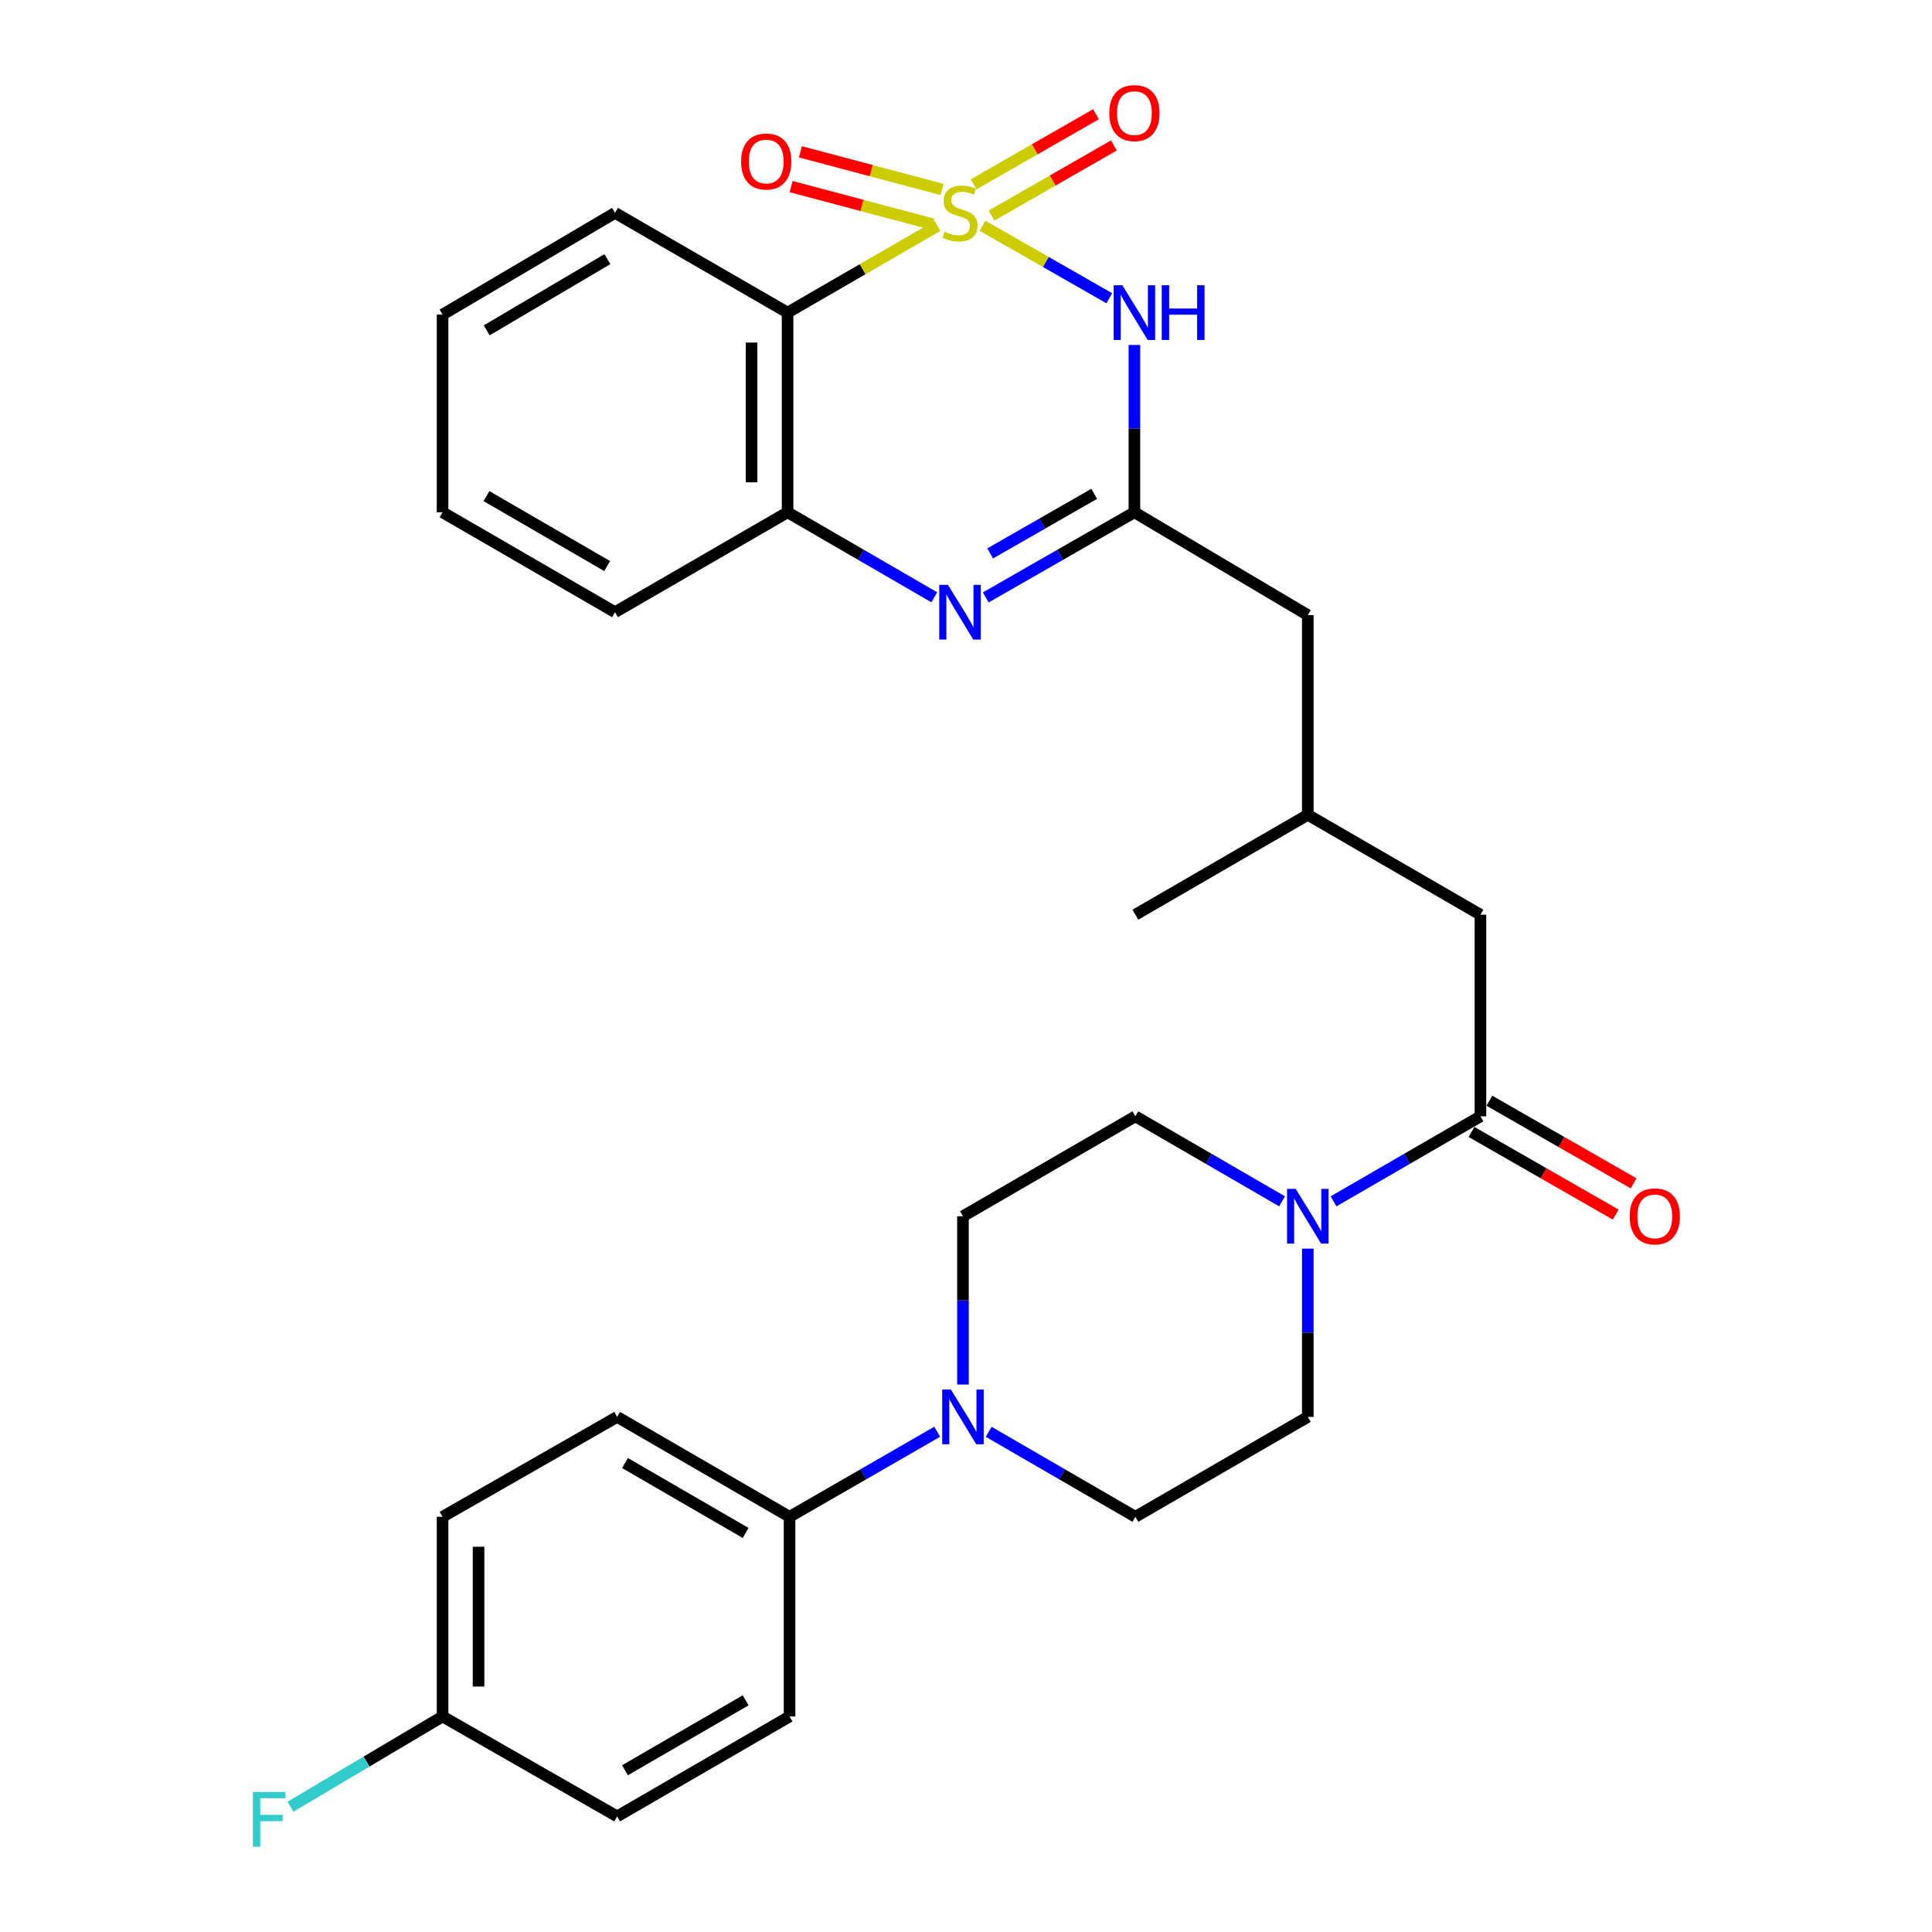 <?xml version='1.0' encoding='iso-8859-1'?>
<svg version='1.1' baseProfile='full'
              xmlns='http://www.w3.org/2000/svg'
                      xmlns:rdkit='http://www.rdkit.org/xml'
                      xmlns:xlink='http://www.w3.org/1999/xlink'
                  xml:space='preserve'
width='1000px' height='1000px' viewBox='0 0 1000 1000'>
<!-- END OF HEADER -->
<rect style='opacity:1.0;fill:#FFFFFF;stroke:none' width='1000' height='1000' x='0' y='0'> </rect>
<path class='bond-0' d='M 508.575,116.866 L 541.369,135.619' style='fill:none;fill-rule:evenodd;stroke:#CCCC00;stroke-width:6px;stroke-linecap:butt;stroke-linejoin:miter;stroke-opacity:1' />
<path class='bond-0' d='M 541.369,135.619 L 574.164,154.372' style='fill:none;fill-rule:evenodd;stroke:#0000FF;stroke-width:6px;stroke-linecap:butt;stroke-linejoin:miter;stroke-opacity:1' />
<path class='bond-1' d='M 485.238,116.93 L 446.443,139.369' style='fill:none;fill-rule:evenodd;stroke:#CCCC00;stroke-width:6px;stroke-linecap:butt;stroke-linejoin:miter;stroke-opacity:1' />
<path class='bond-1' d='M 446.443,139.369 L 407.648,161.808' style='fill:none;fill-rule:evenodd;stroke:#000000;stroke-width:6px;stroke-linecap:butt;stroke-linejoin:miter;stroke-opacity:1' />
<path class='bond-8' d='M 487.615,98.079 L 450.947,88.328' style='fill:none;fill-rule:evenodd;stroke:#CCCC00;stroke-width:6px;stroke-linecap:butt;stroke-linejoin:miter;stroke-opacity:1' />
<path class='bond-8' d='M 450.947,88.328 L 414.28,78.576' style='fill:none;fill-rule:evenodd;stroke:#FF0000;stroke-width:6px;stroke-linecap:butt;stroke-linejoin:miter;stroke-opacity:1' />
<path class='bond-8' d='M 482.826,116.085 L 446.159,106.334' style='fill:none;fill-rule:evenodd;stroke:#CCCC00;stroke-width:6px;stroke-linecap:butt;stroke-linejoin:miter;stroke-opacity:1' />
<path class='bond-8' d='M 446.159,106.334 L 409.491,96.582' style='fill:none;fill-rule:evenodd;stroke:#FF0000;stroke-width:6px;stroke-linecap:butt;stroke-linejoin:miter;stroke-opacity:1' />
<path class='bond-9' d='M 513.208,111.577 L 544.871,93.434' style='fill:none;fill-rule:evenodd;stroke:#CCCC00;stroke-width:6px;stroke-linecap:butt;stroke-linejoin:miter;stroke-opacity:1' />
<path class='bond-9' d='M 544.871,93.434 L 576.534,75.292' style='fill:none;fill-rule:evenodd;stroke:#FF0000;stroke-width:6px;stroke-linecap:butt;stroke-linejoin:miter;stroke-opacity:1' />
<path class='bond-9' d='M 503.945,95.411 L 535.608,77.268' style='fill:none;fill-rule:evenodd;stroke:#CCCC00;stroke-width:6px;stroke-linecap:butt;stroke-linejoin:miter;stroke-opacity:1' />
<path class='bond-9' d='M 535.608,77.268 L 567.271,59.126' style='fill:none;fill-rule:evenodd;stroke:#FF0000;stroke-width:6px;stroke-linecap:butt;stroke-linejoin:miter;stroke-opacity:1' />
<path class='bond-2' d='M 587.167,178.552 L 587.167,221.853' style='fill:none;fill-rule:evenodd;stroke:#0000FF;stroke-width:6px;stroke-linecap:butt;stroke-linejoin:miter;stroke-opacity:1' />
<path class='bond-2' d='M 587.167,221.853 L 587.167,265.154' style='fill:none;fill-rule:evenodd;stroke:#000000;stroke-width:6px;stroke-linecap:butt;stroke-linejoin:miter;stroke-opacity:1' />
<path class='bond-4' d='M 407.648,161.808 L 407.648,265.154' style='fill:none;fill-rule:evenodd;stroke:#000000;stroke-width:6px;stroke-linecap:butt;stroke-linejoin:miter;stroke-opacity:1' />
<path class='bond-4' d='M 389.016,177.31 L 389.016,249.652' style='fill:none;fill-rule:evenodd;stroke:#000000;stroke-width:6px;stroke-linecap:butt;stroke-linejoin:miter;stroke-opacity:1' />
<path class='bond-22' d='M 407.648,161.808 L 318.317,110.187' style='fill:none;fill-rule:evenodd;stroke:#000000;stroke-width:6px;stroke-linecap:butt;stroke-linejoin:miter;stroke-opacity:1' />
<path class='bond-17' d='M 587.167,265.154 L 676.912,318.39' style='fill:none;fill-rule:evenodd;stroke:#000000;stroke-width:6px;stroke-linecap:butt;stroke-linejoin:miter;stroke-opacity:1' />
<path class='bond-30' d='M 587.167,265.154 L 548.702,287.19' style='fill:none;fill-rule:evenodd;stroke:#000000;stroke-width:6px;stroke-linecap:butt;stroke-linejoin:miter;stroke-opacity:1' />
<path class='bond-30' d='M 548.702,287.19 L 510.236,309.225' style='fill:none;fill-rule:evenodd;stroke:#0000FF;stroke-width:6px;stroke-linecap:butt;stroke-linejoin:miter;stroke-opacity:1' />
<path class='bond-30' d='M 566.366,255.597 L 539.44,271.023' style='fill:none;fill-rule:evenodd;stroke:#000000;stroke-width:6px;stroke-linecap:butt;stroke-linejoin:miter;stroke-opacity:1' />
<path class='bond-30' d='M 539.44,271.023 L 512.514,286.448' style='fill:none;fill-rule:evenodd;stroke:#0000FF;stroke-width:6px;stroke-linecap:butt;stroke-linejoin:miter;stroke-opacity:1' />
<path class='bond-3' d='M 483.576,309.151 L 445.612,287.152' style='fill:none;fill-rule:evenodd;stroke:#0000FF;stroke-width:6px;stroke-linecap:butt;stroke-linejoin:miter;stroke-opacity:1' />
<path class='bond-3' d='M 445.612,287.152 L 407.648,265.154' style='fill:none;fill-rule:evenodd;stroke:#000000;stroke-width:6px;stroke-linecap:butt;stroke-linejoin:miter;stroke-opacity:1' />
<path class='bond-26' d='M 407.648,265.154 L 318.317,316.868' style='fill:none;fill-rule:evenodd;stroke:#000000;stroke-width:6px;stroke-linecap:butt;stroke-linejoin:miter;stroke-opacity:1' />
<path class='bond-5' d='M 690.233,621.815 L 728.253,599.812' style='fill:none;fill-rule:evenodd;stroke:#0000FF;stroke-width:6px;stroke-linecap:butt;stroke-linejoin:miter;stroke-opacity:1' />
<path class='bond-5' d='M 728.253,599.812 L 766.273,577.81' style='fill:none;fill-rule:evenodd;stroke:#000000;stroke-width:6px;stroke-linecap:butt;stroke-linejoin:miter;stroke-opacity:1' />
<path class='bond-12' d='M 663.593,621.806 L 625.634,599.808' style='fill:none;fill-rule:evenodd;stroke:#0000FF;stroke-width:6px;stroke-linecap:butt;stroke-linejoin:miter;stroke-opacity:1' />
<path class='bond-12' d='M 625.634,599.808 L 587.674,577.81' style='fill:none;fill-rule:evenodd;stroke:#000000;stroke-width:6px;stroke-linecap:butt;stroke-linejoin:miter;stroke-opacity:1' />
<path class='bond-13' d='M 676.912,646.28 L 676.912,689.834' style='fill:none;fill-rule:evenodd;stroke:#0000FF;stroke-width:6px;stroke-linecap:butt;stroke-linejoin:miter;stroke-opacity:1' />
<path class='bond-13' d='M 676.912,689.834 L 676.912,733.387' style='fill:none;fill-rule:evenodd;stroke:#000000;stroke-width:6px;stroke-linecap:butt;stroke-linejoin:miter;stroke-opacity:1' />
<path class='bond-6' d='M 766.273,577.81 L 766.273,473.45' style='fill:none;fill-rule:evenodd;stroke:#000000;stroke-width:6px;stroke-linecap:butt;stroke-linejoin:miter;stroke-opacity:1' />
<path class='bond-16' d='M 761.641,585.893 L 798.961,607.28' style='fill:none;fill-rule:evenodd;stroke:#000000;stroke-width:6px;stroke-linecap:butt;stroke-linejoin:miter;stroke-opacity:1' />
<path class='bond-16' d='M 798.961,607.28 L 836.282,628.667' style='fill:none;fill-rule:evenodd;stroke:#FF0000;stroke-width:6px;stroke-linecap:butt;stroke-linejoin:miter;stroke-opacity:1' />
<path class='bond-16' d='M 770.905,569.727 L 808.225,591.114' style='fill:none;fill-rule:evenodd;stroke:#000000;stroke-width:6px;stroke-linecap:butt;stroke-linejoin:miter;stroke-opacity:1' />
<path class='bond-16' d='M 808.225,591.114 L 845.546,612.501' style='fill:none;fill-rule:evenodd;stroke:#FF0000;stroke-width:6px;stroke-linecap:butt;stroke-linejoin:miter;stroke-opacity:1' />
<path class='bond-7' d='M 511.746,741.103 L 549.71,763.097' style='fill:none;fill-rule:evenodd;stroke:#0000FF;stroke-width:6px;stroke-linecap:butt;stroke-linejoin:miter;stroke-opacity:1' />
<path class='bond-7' d='M 549.71,763.097 L 587.674,785.091' style='fill:none;fill-rule:evenodd;stroke:#000000;stroke-width:6px;stroke-linecap:butt;stroke-linejoin:miter;stroke-opacity:1' />
<path class='bond-10' d='M 485.097,741.066 L 446.885,763.078' style='fill:none;fill-rule:evenodd;stroke:#0000FF;stroke-width:6px;stroke-linecap:butt;stroke-linejoin:miter;stroke-opacity:1' />
<path class='bond-10' d='M 446.885,763.078 L 408.672,785.091' style='fill:none;fill-rule:evenodd;stroke:#000000;stroke-width:6px;stroke-linecap:butt;stroke-linejoin:miter;stroke-opacity:1' />
<path class='bond-32' d='M 498.427,716.631 L 498.427,673.077' style='fill:none;fill-rule:evenodd;stroke:#0000FF;stroke-width:6px;stroke-linecap:butt;stroke-linejoin:miter;stroke-opacity:1' />
<path class='bond-32' d='M 498.427,673.077 L 498.427,629.524' style='fill:none;fill-rule:evenodd;stroke:#000000;stroke-width:6px;stroke-linecap:butt;stroke-linejoin:miter;stroke-opacity:1' />
<path class='bond-18' d='M 408.672,785.091 L 319.435,733.387' style='fill:none;fill-rule:evenodd;stroke:#000000;stroke-width:6px;stroke-linecap:butt;stroke-linejoin:miter;stroke-opacity:1' />
<path class='bond-18' d='M 385.946,793.457 L 323.48,757.264' style='fill:none;fill-rule:evenodd;stroke:#000000;stroke-width:6px;stroke-linecap:butt;stroke-linejoin:miter;stroke-opacity:1' />
<path class='bond-19' d='M 408.672,785.091 L 408.672,888.447' style='fill:none;fill-rule:evenodd;stroke:#000000;stroke-width:6px;stroke-linecap:butt;stroke-linejoin:miter;stroke-opacity:1' />
<path class='bond-11' d='M 766.273,473.45 L 676.912,421.746' style='fill:none;fill-rule:evenodd;stroke:#000000;stroke-width:6px;stroke-linecap:butt;stroke-linejoin:miter;stroke-opacity:1' />
<path class='bond-15' d='M 587.674,577.81 L 498.427,629.524' style='fill:none;fill-rule:evenodd;stroke:#000000;stroke-width:6px;stroke-linecap:butt;stroke-linejoin:miter;stroke-opacity:1' />
<path class='bond-14' d='M 676.912,733.387 L 587.674,785.091' style='fill:none;fill-rule:evenodd;stroke:#000000;stroke-width:6px;stroke-linecap:butt;stroke-linejoin:miter;stroke-opacity:1' />
<path class='bond-20' d='M 676.912,318.39 L 676.912,421.746' style='fill:none;fill-rule:evenodd;stroke:#000000;stroke-width:6px;stroke-linecap:butt;stroke-linejoin:miter;stroke-opacity:1' />
<path class='bond-24' d='M 319.435,733.387 L 229.07,785.091' style='fill:none;fill-rule:evenodd;stroke:#000000;stroke-width:6px;stroke-linecap:butt;stroke-linejoin:miter;stroke-opacity:1' />
<path class='bond-23' d='M 408.672,888.447 L 319.435,940.172' style='fill:none;fill-rule:evenodd;stroke:#000000;stroke-width:6px;stroke-linecap:butt;stroke-linejoin:miter;stroke-opacity:1' />
<path class='bond-23' d='M 385.943,880.086 L 323.477,916.293' style='fill:none;fill-rule:evenodd;stroke:#000000;stroke-width:6px;stroke-linecap:butt;stroke-linejoin:miter;stroke-opacity:1' />
<path class='bond-27' d='M 676.912,421.746 L 587.674,473.45' style='fill:none;fill-rule:evenodd;stroke:#000000;stroke-width:6px;stroke-linecap:butt;stroke-linejoin:miter;stroke-opacity:1' />
<path class='bond-21' d='M 229.07,888.447 L 319.435,940.172' style='fill:none;fill-rule:evenodd;stroke:#000000;stroke-width:6px;stroke-linecap:butt;stroke-linejoin:miter;stroke-opacity:1' />
<path class='bond-25' d='M 229.07,888.447 L 189.712,911.794' style='fill:none;fill-rule:evenodd;stroke:#000000;stroke-width:6px;stroke-linecap:butt;stroke-linejoin:miter;stroke-opacity:1' />
<path class='bond-25' d='M 189.712,911.794 L 150.354,935.141' style='fill:none;fill-rule:evenodd;stroke:#33CCCC;stroke-width:6px;stroke-linecap:butt;stroke-linejoin:miter;stroke-opacity:1' />
<path class='bond-33' d='M 229.07,888.447 L 229.07,785.091' style='fill:none;fill-rule:evenodd;stroke:#000000;stroke-width:6px;stroke-linecap:butt;stroke-linejoin:miter;stroke-opacity:1' />
<path class='bond-33' d='M 247.702,872.944 L 247.702,800.594' style='fill:none;fill-rule:evenodd;stroke:#000000;stroke-width:6px;stroke-linecap:butt;stroke-linejoin:miter;stroke-opacity:1' />
<path class='bond-28' d='M 318.317,110.187 L 229.07,162.823' style='fill:none;fill-rule:evenodd;stroke:#000000;stroke-width:6px;stroke-linecap:butt;stroke-linejoin:miter;stroke-opacity:1' />
<path class='bond-28' d='M 314.395,134.131 L 251.922,170.976' style='fill:none;fill-rule:evenodd;stroke:#000000;stroke-width:6px;stroke-linecap:butt;stroke-linejoin:miter;stroke-opacity:1' />
<path class='bond-31' d='M 318.317,316.868 L 229.07,265.154' style='fill:none;fill-rule:evenodd;stroke:#000000;stroke-width:6px;stroke-linecap:butt;stroke-linejoin:miter;stroke-opacity:1' />
<path class='bond-31' d='M 314.272,292.99 L 251.798,256.79' style='fill:none;fill-rule:evenodd;stroke:#000000;stroke-width:6px;stroke-linecap:butt;stroke-linejoin:miter;stroke-opacity:1' />
<path class='bond-29' d='M 229.07,162.823 L 229.07,265.154' style='fill:none;fill-rule:evenodd;stroke:#000000;stroke-width:6px;stroke-linecap:butt;stroke-linejoin:miter;stroke-opacity:1' />
<path  class='atom-0' d='M 488.895 119.907
Q 489.215 120.027, 490.535 120.587
Q 491.855 121.147, 493.295 121.507
Q 494.775 121.827, 496.215 121.827
Q 498.895 121.827, 500.455 120.547
Q 502.015 119.227, 502.015 116.947
Q 502.015 115.387, 501.215 114.427
Q 500.455 113.467, 499.255 112.947
Q 498.055 112.427, 496.055 111.827
Q 493.535 111.067, 492.015 110.347
Q 490.535 109.627, 489.455 108.107
Q 488.415 106.587, 488.415 104.027
Q 488.415 100.467, 490.815 98.267
Q 493.255 96.067, 498.055 96.067
Q 501.335 96.067, 505.055 97.627
L 504.135 100.707
Q 500.735 99.307, 498.175 99.307
Q 495.415 99.307, 493.895 100.467
Q 492.375 101.587, 492.415 103.547
Q 492.415 105.067, 493.175 105.987
Q 493.975 106.907, 495.095 107.427
Q 496.255 107.947, 498.175 108.547
Q 500.735 109.347, 502.255 110.147
Q 503.775 110.947, 504.855 112.587
Q 505.975 114.187, 505.975 116.947
Q 505.975 120.867, 503.335 122.987
Q 500.735 125.067, 496.375 125.067
Q 493.855 125.067, 491.935 124.507
Q 490.055 123.987, 487.815 123.067
L 488.895 119.907
' fill='#CCCC00'/>
<path  class='atom-1' d='M 580.907 147.648
L 590.187 162.648
Q 591.107 164.128, 592.587 166.808
Q 594.067 169.488, 594.147 169.648
L 594.147 147.648
L 597.907 147.648
L 597.907 175.968
L 594.027 175.968
L 584.067 159.568
Q 582.907 157.648, 581.667 155.448
Q 580.467 153.248, 580.107 152.568
L 580.107 175.968
L 576.427 175.968
L 576.427 147.648
L 580.907 147.648
' fill='#0000FF'/>
<path  class='atom-1' d='M 601.307 147.648
L 605.147 147.648
L 605.147 159.688
L 619.627 159.688
L 619.627 147.648
L 623.467 147.648
L 623.467 175.968
L 619.627 175.968
L 619.627 162.888
L 605.147 162.888
L 605.147 175.968
L 601.307 175.968
L 601.307 147.648
' fill='#0000FF'/>
<path  class='atom-4' d='M 490.635 302.708
L 499.915 317.708
Q 500.835 319.188, 502.315 321.868
Q 503.795 324.548, 503.875 324.708
L 503.875 302.708
L 507.635 302.708
L 507.635 331.028
L 503.755 331.028
L 493.795 314.628
Q 492.635 312.708, 491.395 310.508
Q 490.195 308.308, 489.835 307.628
L 489.835 331.028
L 486.155 331.028
L 486.155 302.708
L 490.635 302.708
' fill='#0000FF'/>
<path  class='atom-6' d='M 670.652 615.364
L 679.932 630.364
Q 680.852 631.844, 682.332 634.524
Q 683.812 637.204, 683.892 637.364
L 683.892 615.364
L 687.652 615.364
L 687.652 643.684
L 683.772 643.684
L 673.812 627.284
Q 672.652 625.364, 671.412 623.164
Q 670.212 620.964, 669.852 620.284
L 669.852 643.684
L 666.172 643.684
L 666.172 615.364
L 670.652 615.364
' fill='#0000FF'/>
<path  class='atom-8' d='M 492.167 719.227
L 501.447 734.227
Q 502.367 735.707, 503.847 738.387
Q 505.327 741.067, 505.407 741.227
L 505.407 719.227
L 509.167 719.227
L 509.167 747.547
L 505.287 747.547
L 495.327 731.147
Q 494.167 729.227, 492.927 727.027
Q 491.727 724.827, 491.367 724.147
L 491.367 747.547
L 487.687 747.547
L 487.687 719.227
L 492.167 719.227
' fill='#0000FF'/>
<path  class='atom-9' d='M 383.593 83.592
Q 383.593 76.792, 386.953 72.992
Q 390.313 69.192, 396.593 69.192
Q 402.873 69.192, 406.233 72.992
Q 409.593 76.792, 409.593 83.592
Q 409.593 90.472, 406.193 94.392
Q 402.793 98.272, 396.593 98.272
Q 390.353 98.272, 386.953 94.392
Q 383.593 90.512, 383.593 83.592
M 396.593 95.072
Q 400.913 95.072, 403.233 92.192
Q 405.593 89.272, 405.593 83.592
Q 405.593 78.032, 403.233 75.232
Q 400.913 72.392, 396.593 72.392
Q 392.273 72.392, 389.913 75.192
Q 387.593 77.992, 387.593 83.592
Q 387.593 89.312, 389.913 92.192
Q 392.273 95.072, 396.593 95.072
' fill='#FF0000'/>
<path  class='atom-10' d='M 574.167 58.542
Q 574.167 51.742, 577.527 47.943
Q 580.887 44.142, 587.167 44.142
Q 593.447 44.142, 596.807 47.943
Q 600.167 51.742, 600.167 58.542
Q 600.167 65.422, 596.767 69.343
Q 593.367 73.222, 587.167 73.222
Q 580.927 73.222, 577.527 69.343
Q 574.167 65.463, 574.167 58.542
M 587.167 70.022
Q 591.487 70.022, 593.807 67.142
Q 596.167 64.222, 596.167 58.542
Q 596.167 52.983, 593.807 50.182
Q 591.487 47.343, 587.167 47.343
Q 582.847 47.343, 580.487 50.142
Q 578.167 52.943, 578.167 58.542
Q 578.167 64.263, 580.487 67.142
Q 582.847 70.022, 587.167 70.022
' fill='#FF0000'/>
<path  class='atom-17' d='M 843.514 629.604
Q 843.514 622.804, 846.874 619.004
Q 850.234 615.204, 856.514 615.204
Q 862.794 615.204, 866.154 619.004
Q 869.514 622.804, 869.514 629.604
Q 869.514 636.484, 866.114 640.404
Q 862.714 644.284, 856.514 644.284
Q 850.274 644.284, 846.874 640.404
Q 843.514 636.524, 843.514 629.604
M 856.514 641.084
Q 860.834 641.084, 863.154 638.204
Q 865.514 635.284, 865.514 629.604
Q 865.514 624.044, 863.154 621.244
Q 860.834 618.404, 856.514 618.404
Q 852.194 618.404, 849.834 621.204
Q 847.514 624.004, 847.514 629.604
Q 847.514 635.324, 849.834 638.204
Q 852.194 641.084, 856.514 641.084
' fill='#FF0000'/>
<path  class='atom-26' d='M 130.906 927.523
L 147.746 927.523
L 147.746 930.763
L 134.706 930.763
L 134.706 939.363
L 146.306 939.363
L 146.306 942.643
L 134.706 942.643
L 134.706 955.843
L 130.906 955.843
L 130.906 927.523
' fill='#33CCCC'/>
</svg>
